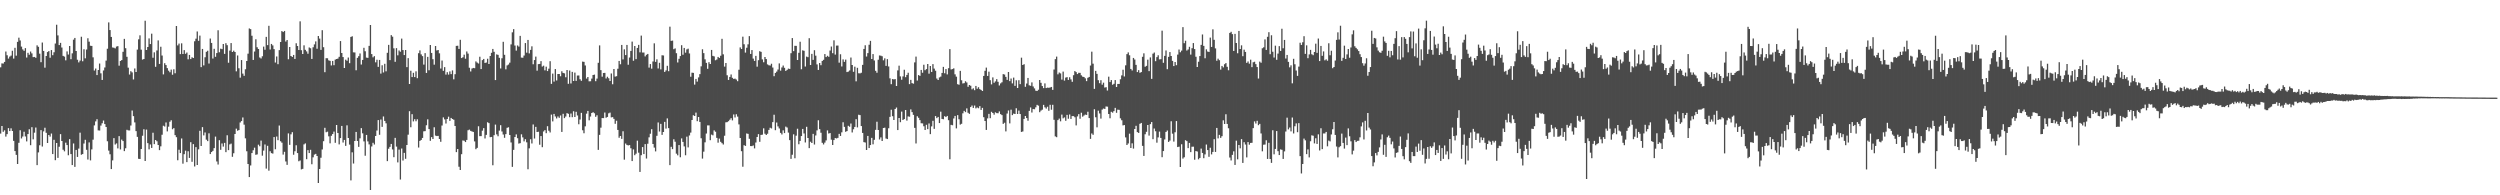 <svg xmlns="http://www.w3.org/2000/svg" width="1920" height="150"><path d="M0 51.711h1v50.908H0zM1 48.681h1v48.074H1zM2 48.807h1v52.425H2zM3 47.569h1v52.517H3zM4 39.603h1v65.327H4zM5 42.423h1v60.590H5zM6 44.987h1v53.423H6zM7 43.451h1v57.188H7zM8 42.684h1v55.900H8zM9 38.974h1v61.620H9zM10 45.026h1v63.135H10zM11 36.729h1v79.296H11zM12 42.739h1v76.192H12zM13 32.133h1v93.810H13zM14 28.938h1v80.745H14zM15 31.057h1v68.999H15zM16 35.799h1v70.523H16zM17 37.949h1v66.930H17zM18 39.011h1v62.171H18zM19 36.974h1v67.850H19zM20 44.211h1v64.382H20zM21 40.528h1v62.446H21zM22 42.018h1v57.248H22zM23 39.562h1v71.974H23zM24 40.990h1v56.699H24zM25 43.856h1v63.165H25zM26 43.744h1v58.163H26zM27 44.405h1v53.533H27zM28 34.790h1v92.024H28zM29 35.923h1v81.109H29zM30 41.215h1v70.363H30zM31 47.768h1v52.169H31zM32 32.664h1v79.896H32zM33 39.137h1v61.766H33zM34 51.961h1v46.140H34zM35 42.993h1v58.999H35zM36 39.963h1v69.866H36zM37 39.233h1v64.430H37zM38 44.328h1v60.560H38zM39 38.443h1v64.110H39zM40 42.400h1v75.920H40zM41 40.155h1v67.220H41zM42 33.451h1v89.600H42zM43 19.018h1v90.793H43zM44 27.193h1v94.034H44zM45 34.614h1v78.072H45zM46 32.920h1v70.118H46zM47 36.484h1v71.819H47zM48 42.892h1v72.100H48zM49 43.453h1v72.787H49zM50 46.333h1v63.226H50zM51 39.475h1v71.956H51zM52 41.858h1v77.394H52zM53 35.339h1v71.535H53zM54 45.465h1v72.835H54zM55 40.947h1v85.842H55zM56 30.476h1v79.697H56zM57 29.116h1v99.028H57zM58 39.159h1v75.970H58zM59 45.861h1v74.641H59zM60 47.944h1v66.183H60zM61 46.555h1v55.328H61zM62 28.235h1v90.623H62zM63 47.058h1v71.272H63zM64 37.841h1v72.393H64zM65 44.785h1v62.574H65zM66 38.047h1v77.012H66zM67 29.388h1v93.123H67zM68 31.986h1v77.390H68zM69 35.136h1v88.037H69zM70 35.280h1v79.447H70zM71 44.007h1v63.268H71zM72 54.179h1v42.137H72zM73 52.634h1v40.590H73zM74 57.671h1v33.879H74zM75 53.780h1v46.355H75zM76 48.775h1v51.455H76zM77 56.326h1v40.112H77zM78 61.398h1v33.295H78zM79 54.112h1v38.477H79zM80 51.833h1v43.469H80zM81 46.545h1v51.009H81zM82 37.408h1v71.109H82zM83 17.189h1v98.479H83zM84 23.083h1v95.370H84zM85 28.379h1v101.452H85zM86 36.438h1v86.765H86zM87 36.671h1v69.434H87zM88 37.166h1v73.828H88zM89 35.712h1v74.407H89zM90 35.415h1v78.573H90zM91 50.432h1v54.112H91zM92 46.850h1v67.932H92zM93 46.140h1v61.089H93zM94 39.764h1v68.573H94zM95 29.830h1v86.263H95zM96 37.035h1v76.840H96zM97 43.648h1v56.037H97zM98 51.984h1v48.161H98zM99 57.248h1v42.929H99zM100 54.675h1v41.709H100zM101 55.593h1v29.311H101zM102 61.011h1v28.162H102zM103 52.563h1v41.457H103zM104 55.321h1v45.394H104zM105 38.100h1v66.996H105zM106 30.210h1v91.752H106zM107 27.136h1v94.986H107zM108 38.127h1v76.293H108zM109 45.763h1v58.504H109zM110 45.325h1v53.968H110zM111 15.900h1v107.755H111zM112 38.425h1v61.127H112zM113 36.074h1v73.837H113zM114 29.480h1v85.201H114zM115 33.820h1v77.145H115zM116 25.843h1v87.794H116zM117 44.355h1v57.582H117zM118 40.192h1v70.512H118zM119 51.292h1v56.213H119zM120 38.743h1v69.768H120zM121 31.041h1v80.303H121zM122 49.091h1v66.216H122zM123 35.868h1v76.492H123zM124 42.673h1v60.800H124zM125 57.136h1v39.450H125zM126 48.514h1v48.681H126zM127 49.953h1v44.101H127zM128 52.322h1v48.605H128zM129 54.282h1v43.005H129zM130 55.508h1v37.983H130zM131 53.432h1v38.937H131zM132 57.376h1v41.915H132zM133 53.199h1v45.193H133zM134 56.248h1v47.534H134zM135 19.975h1v85.375H135zM136 34.856h1v88.243H136zM137 33.497h1v81.480H137zM138 41.576h1v75.954H138zM139 33.266h1v73.057H139zM140 41.489h1v84.231H140zM141 38.505h1v79.926H141zM142 41.320h1v74.414H142zM143 40.331h1v84.171H143zM144 45.582h1v70.576H144zM145 42.208h1v79.088H145zM146 45.374h1v63.831H146zM147 43.970h1v80.285H147zM148 44.563h1v66.154H148zM149 31.702h1v96.142H149zM150 29.700h1v83.313H150zM151 24.161h1v102.534H151zM152 31.357h1v83.315H152zM153 27.342h1v73.128H153zM154 51.579h1v60.571H154zM155 37.603h1v60.013H155zM156 50.219h1v53.785H156zM157 43.961h1v57.788H157zM158 39.784h1v67.506H158zM159 38.960h1v69.436H159zM160 48.784h1v53.634H160zM161 29.610h1v88.696H161zM162 32.957h1v83.821H162zM163 44.968h1v70.921H163zM164 37.479h1v76.286H164zM165 43.648h1v61.242H165zM166 40.741h1v83.242H166zM167 23.232h1v103.134H167zM168 40.162h1v67.536H168zM169 37.354h1v77.703H169zM170 37.733h1v72.473H170zM171 33.785h1v78.781H171zM172 41.357h1v68.360H172zM173 33.188h1v83.675H173zM174 34.728h1v69.154H174zM175 48.198h1v67.117H175zM176 38.855h1v72.047H176zM177 33.055h1v77.248H177zM178 39.926h1v80.495H178zM179 38.928h1v78.763H179zM180 39.956h1v62.954H180zM181 54.769h1v44.030H181zM182 42.595h1v57.786H182zM183 52.425h1v47.454H183zM184 59.633h1v34.399H184zM185 46.145h1v46.857H185zM186 56.522h1v33.687H186zM187 58.209h1v37.534H187zM188 53.208h1v53.043H188zM189 46.852h1v69.315H189zM190 41.240h1v84.711H190zM191 21.867h1v114.127H191zM192 22.394h1v104.677H192zM193 27.461h1v90.104H193zM194 46.035h1v69.388H194zM195 39.565h1v73.828H195zM196 30.180h1v88.687H196zM197 36.278h1v82.288H197zM198 37.653h1v73.469H198zM199 44.117h1v68.202H199zM200 44.907h1v63.080H200zM201 43.215h1v76.328H201zM202 35.774h1v79.903H202zM203 38.173h1v72.771H203zM204 28.329h1v101.180H204zM205 34.646h1v77.319H205zM206 19.814h1v111.280H206zM207 38.061h1v78.133H207zM208 33.762h1v83.867H208zM209 34.884h1v83.093H209zM210 37.745h1v67.502H210zM211 48.008h1v66.639H211zM212 43.380h1v61.498H212zM213 49.281h1v58.395H213zM214 38.498h1v57.930H214zM215 32.245h1v76.234H215zM216 23.863h1v85.684H216zM217 24.639h1v94.073H217zM218 23.779h1v92.796H218zM219 31.920h1v92.097H219zM220 30.727h1v95.879H220zM221 45.493h1v56.966H221zM222 36.115h1v75.121H222zM223 42.998h1v60.175H223zM224 43.705h1v57.834H224zM225 42.204h1v76.655H225zM226 45.252h1v70.924H226zM227 33.231h1v78.326H227zM228 35.321h1v82.258H228zM229 38.393h1v85.471H229zM230 16.372h1v106.847H230zM231 38.541h1v91.548H231zM232 41.485h1v88.193H232zM233 34.811h1v76.085H233zM234 38.248h1v71.894H234zM235 39.475h1v82.784H235zM236 41.247h1v74.030H236zM237 36.436h1v81.102H237zM238 37.056h1v77.987H238zM239 45.243h1v80.910H239zM240 36.305h1v84.517H240zM241 34.101h1v84.645H241zM242 31.799h1v86.359H242zM243 37.443h1v82.372H243zM244 27.624h1v112.926H244zM245 29.645h1v100.143H245zM246 38.274h1v82.841H246zM247 23.179h1v91.628H247zM248 36.255h1v72.198H248zM249 55.472h1v42.700H249zM250 44.721h1v56.834H250zM251 44.746h1v56.351H251zM252 46.351h1v58.369H252zM253 46.745h1v63.325H253zM254 50.294h1v54.000H254zM255 46.774h1v56.177H255zM256 50.072h1v50.979H256zM257 45.753h1v63.938H257zM258 45.296h1v50.684H258zM259 45.023h1v57.101H259zM260 43.627h1v67.271H260zM261 31.540h1v74.490H261zM262 40.697h1v56.023H262zM263 43.833h1v65.657H263zM264 52.231h1v55.229H264zM265 45.834h1v66.195H265zM266 46.619h1v49.619H266zM267 44.209h1v61.791H267zM268 48.516h1v62.517H268zM269 28.374h1v110.161H269zM270 27.869h1v89.129H270zM271 40.178h1v85.403H271zM272 40.313h1v67.987H272zM273 53.984h1v47.335H273zM274 44.447h1v63.815H274zM275 43.169h1v69.646H275zM276 41.084h1v65.172H276zM277 49.578h1v48.834H277zM278 46.026h1v56.369H278zM279 36.731h1v71.862H279zM280 39.372h1v80.248H280zM281 44.261h1v59.374H281zM282 44.424h1v64.151H282zM283 35.227h1v75.677H283zM284 19.224h1v126.688H284zM285 41.542h1v70.960H285zM286 44.037h1v65.652H286zM287 43.085h1v67.928H287zM288 47.850h1v56.612H288zM289 45.868h1v54.387H289zM290 51.331h1v40.906H290zM291 46.053h1v57.452H291zM292 56.548h1v35.257H292zM293 50.146h1v47.308H293zM294 55.646h1v33.801H294zM295 48.988h1v43.884H295zM296 54.794h1v39.906H296zM297 40.576h1v83.189H297zM298 34.474h1v79.756H298zM299 46.193h1v66.584H299zM300 26.978h1v83.549H300zM301 28.173h1v86.597H301zM302 37.106h1v83.608H302zM303 47.440h1v58.429H303zM304 36.960h1v75.632H304zM305 42.478h1v82.233H305zM306 38.775h1v76.117H306zM307 39.732h1v98.126H307zM308 29.649h1v84.432H308zM309 38.452h1v84.858H309zM310 42.290h1v75.087H310zM311 38.420h1v83.558H311zM312 51.563h1v59.816H312zM313 44.643h1v58.793H313zM314 64.536h1v20.860H314zM315 54.321h1v43.428H315zM316 59.168h1v28.535H316zM317 55.930h1v37.321H317zM318 59.184h1v32.339H318zM319 54.760h1v38.379H319zM320 60.049h1v31.570H320zM321 40.876h1v72.416H321zM322 38.690h1v69.537H322zM323 41.776h1v65.678H323zM324 43.103h1v62.835H324zM325 49.590h1v51.267H325zM326 40.791h1v59.917H326zM327 56.035h1v40.194H327zM328 43.666h1v47.976H328zM329 53.979h1v45.156H329zM330 34.554h1v73.604H330zM331 40.670h1v64.645H331zM332 45.467h1v61.279H332zM333 49.654h1v48.104H333zM334 35.349h1v68.774H334zM335 38.750h1v65.749H335zM336 38.402h1v65.929H336zM337 40.936h1v65.810H337zM338 52.629h1v56.298H338zM339 46.481h1v49.935H339zM340 54.364h1v35.813H340zM341 51.572h1v40.150H341zM342 57.317h1v37.576H342zM343 55.442h1v35.941H343zM344 57.287h1v32.304H344zM345 54.833h1v37.978H345zM346 56.934h1v33.650H346zM347 54.060h1v37.315H347zM348 60.912h1v31.023H348zM349 56.971h1v39.773H349zM350 35.248h1v81.580H350zM351 35.140h1v79.305H351zM352 37.573h1v90.486H352zM353 30.563h1v100.001H353zM354 44.595h1v73.833H354zM355 44.000h1v63.890H355zM356 41.968h1v66.108H356zM357 45.085h1v64.041H357zM358 39.535h1v67.930H358zM359 41.162h1v58.878H359zM360 52.020h1v47.509H360zM361 54.870h1v45.614H361zM362 52.636h1v48.347H362zM363 52.178h1v49.139H363zM364 52.357h1v56.245H364zM365 47.161h1v67.415H365zM366 48.077h1v65.490H366zM367 48.807h1v48.177H367zM368 43.588h1v60.988H368zM369 53.055h1v51.482H369zM370 46.175h1v54.167H370zM371 45.259h1v53.151H371zM372 48.317h1v58.024H372zM373 48.033h1v55.520H373zM374 45.124h1v48.788H374zM375 49.168h1v45.403H375zM376 43.002h1v62.343H376zM377 40.576h1v64.600H377zM378 37.585h1v89.321H378zM379 39.805h1v64.009H379zM380 61.507h1v34.190H380zM381 41.776h1v61.448H381zM382 42.144h1v62.498H382zM383 44.371h1v55.950H383zM384 52.581h1v43.572H384zM385 44.730h1v56.241H385zM386 32.117h1v71.210H386zM387 42.078h1v63.778H387zM388 53.259h1v49.777H388zM389 50.203h1v47.960H389zM390 49.583h1v48.166H390zM391 48.145h1v55.511H391zM392 34.103h1v75.323H392zM393 24.831h1v103.340H393zM394 22.394h1v92.695H394zM395 34.996h1v70.207H395zM396 38.839h1v64.403H396zM397 34.911h1v71.246H397zM398 35.786h1v74.519H398zM399 27.560h1v82.391H399zM400 44.243h1v58.921H400zM401 44.346h1v61.173H401zM402 42.648h1v65.927H402zM403 33.062h1v73.853H403zM404 40.471h1v68.832H404zM405 30.656h1v99.362H405zM406 41.025h1v72.871H406zM407 38.276h1v68.703H407zM408 35.568h1v74.632H408zM409 49.368h1v46.198H409zM410 46.152h1v60.262H410zM411 43.485h1v53.968H411zM412 54.250h1v47.131H412zM413 49.246h1v51.936H413zM414 49.102h1v62.050H414zM415 46.937h1v57.552H415zM416 51.089h1v61.940H416zM417 50.457h1v50.526H417zM418 54.002h1v45.939H418zM419 51.219h1v51.096H419zM420 54.559h1v42.339H420zM421 52.739h1v47.669H421zM422 46.980h1v54.749H422zM423 64.428h1v23.611H423zM424 56.529h1v36.729H424zM425 62.663h1v24.850H425zM426 53.027h1v36.438H426zM427 61.821h1v29.171H427zM428 56.852h1v32.618H428zM429 56.827h1v33.632H429zM430 58.559h1v30.107H430zM431 54.716h1v46.589H431zM432 56.005h1v31.393H432zM433 56.316h1v34.431H433zM434 59.331h1v30.171H434zM435 53.767h1v33.119H435zM436 64.346h1v23.032H436zM437 54.190h1v35.802H437zM438 64.101h1v23.096H438zM439 55.172h1v34.845H439zM440 62.233h1v23.209H440zM441 55.742h1v34.124H441zM442 62.103h1v23.737H442zM443 58.010h1v30.650H443zM444 57.932h1v37.502H444zM445 60.851h1v30.959H445zM446 62.048h1v24.621H446zM447 47.319h1v52.702H447zM448 47.534h1v54.836H448zM449 50.283h1v46.731H449zM450 60.379h1v26.921H450zM451 59.116h1v26.097H451zM452 62.446h1v29.958H452zM453 62.425h1v27.074H453zM454 60.381h1v26.408H454zM455 57.594h1v28.574H455zM456 57.301h1v29.686H456zM457 62.382h1v27.326H457zM458 60.356h1v28.166H458zM459 48.216h1v66.875H459zM460 34.886h1v68.683H460zM461 53.865h1v44.202H461zM462 58.875h1v31.824H462zM463 56.049h1v34.687H463zM464 55.973h1v30.455H464zM465 60.237h1v30.196H465zM466 58.907h1v30.899H466zM467 60.104h1v26.944H467zM468 62.189h1v24.282H468zM469 56.396h1v33.781H469zM470 64.719h1v25.239H470zM471 52.979h1v38.326H471zM472 58.850h1v36.227H472zM473 58.537h1v34.200H473zM474 52.805h1v46.976H474zM475 46.815h1v58.978H475zM476 49.335h1v55.108H476zM477 34.529h1v72.139H477zM478 45.593h1v55.195H478zM479 37.868h1v84.764H479zM480 42.277h1v67.937H480zM481 34.525h1v76.772H481zM482 49.702h1v62.025H482zM483 44.167h1v67.268H483zM484 39.120h1v74.755H484zM485 31.959h1v91.756H485zM486 46.621h1v68.104H486zM487 35.310h1v83.887H487zM488 45.401h1v72.631H488zM489 36.793h1v71.237H489zM490 34.483h1v82.741H490zM491 40.199h1v91.855H491zM492 27.333h1v91.864H492zM493 40.368h1v72.572H493zM494 40.370h1v77.946H494zM495 43.318h1v67.392H495zM496 42.101h1v79.662H496zM497 41.402h1v69.006H497zM498 51.901h1v53.556H498zM499 49.200h1v53.501H499zM500 52.716h1v46.488H500zM501 47.186h1v63.430H501zM502 33.277h1v80.086H502zM503 47.500h1v68.784H503zM504 45.568h1v58.743H504zM505 52.581h1v41.467H505zM506 48.235h1v52.782H506zM507 53.316h1v41.821H507zM508 42.430h1v61.137H508zM509 42.613h1v58.743H509zM510 55.222h1v38.374H510zM511 54.078h1v44.685H511zM512 50.512h1v40.418H512zM513 54.666h1v43.758H513zM514 20.499h1v106.341H514zM515 31.384h1v81.345H515zM516 31.187h1v83.329H516zM517 37.807h1v69.150H517zM518 37.170h1v71.681H518zM519 40.839h1v77.168H519zM520 47.978h1v71.333H520zM521 45.168h1v66.225H521zM522 43.057h1v77.703H522zM523 34.701h1v71.581H523zM524 42.059h1v66.934H524zM525 36.811h1v75.609H525zM526 40.446h1v78.799H526zM527 37.914h1v67.067H527zM528 37.379h1v75.829H528zM529 41.041h1v62.975H529zM530 58.932h1v42.902H530zM531 55.808h1v36.344H531zM532 55.966h1v32.538H532zM533 64.950h1v24.120H533zM534 60.638h1v25.843H534zM535 62.654h1v30.430H535zM536 59.431h1v30.430H536zM537 56.957h1v36.667H537zM538 50.949h1v55.257H538zM539 37.823h1v83.979H539zM540 40.794h1v75.691H540zM541 45.543h1v63.787H541zM542 48.299h1v54.266H542zM543 52.817h1v43.508H543zM544 47.784h1v48.512H544zM545 49.155h1v58.521H545zM546 38.367h1v65.002H546zM547 42.927h1v61.018H547zM548 43.332h1v56.829H548zM549 46.287h1v54.902H549zM550 45.726h1v60.148H550zM551 43.707h1v65.840H551zM552 44.497h1v61.949H552zM553 42.787h1v66.096H553zM554 29.823h1v80.154H554zM555 41.746h1v69.276H555zM556 51.157h1v53.085H556zM557 48.392h1v45.536H557zM558 57.786h1v36.017H558zM559 61.395h1v31.664H559zM560 59.072h1v32.886H560zM561 57.211h1v33.556H561zM562 59.750h1v32.714H562zM563 60.619h1v27.285H563zM564 60.347h1v29.860H564zM565 61.077h1v26.678H565zM566 62.350h1v27.196H566zM567 53.542h1v42.020H567zM568 36.420h1v69.548H568zM569 37.626h1v78.506H569zM570 28.178h1v99.877H570zM571 33.987h1v77.547H571zM572 40.416h1v71.674H572zM573 36.665h1v65.842H573zM574 34.032h1v68.795H574zM575 27.740h1v78.852H575zM576 41.418h1v70.782H576zM577 38.473h1v73.750H577zM578 45.000h1v66.694H578zM579 46.774h1v67.211H579zM580 42.899h1v66.573H580zM581 51.180h1v54.060H581zM582 46.250h1v56.744H582zM583 39.306h1v69.612H583zM584 39.835h1v63.783H584zM585 45.598h1v57.848H585zM586 47.797h1v50.773H586zM587 43.776h1v58.949H587zM588 45.341h1v58.351H588zM589 49.457h1v53.238H589zM590 50.109h1v49.693H590zM591 50.343h1v47.770H591zM592 48.940h1v49.702H592zM593 51.849h1v41.972H593zM594 58.518h1v29.597H594zM595 56.007h1v43.964H595zM596 54.996h1v39.114H596zM597 53.426h1v43.629H597zM598 48.704h1v49.940H598zM599 54.279h1v47.740H599zM600 51.833h1v51.437H600zM601 50.354h1v49.727H601zM602 52.048h1v50.173H602zM603 54.460h1v42.760H603zM604 53.643h1v44.284H604zM605 52.673h1v49.148H605zM606 52.952h1v54.668H606zM607 40.881h1v81.104H607zM608 29.233h1v89.626H608zM609 39.281h1v63.895H609zM610 35.200h1v86.364H610zM611 35.243h1v68.967H611zM612 46.076h1v52.805H612zM613 40.551h1v70.223H613zM614 32.041h1v76.176H614zM615 53.192h1v51.295H615zM616 38.654h1v60.352H616zM617 39.008h1v63.492H617zM618 51.082h1v58.335H618zM619 43.469h1v53.922H619zM620 43.911h1v62.082H620zM621 29.361h1v84.382H621zM622 49.896h1v58.942H622zM623 41.384h1v68.438H623zM624 45.975h1v56.843H624zM625 38.555h1v72.425H625zM626 42.735h1v61.327H626zM627 49.445h1v50.679H627zM628 53.698h1v38.644H628zM629 48.365h1v50.800H629zM630 50.059h1v51.881H630zM631 46.781h1v62.872H631zM632 45.921h1v65.005H632zM633 41.501h1v68.026H633zM634 43.845h1v63.991H634zM635 42.854h1v57.310H635zM636 43.604h1v58.962H636zM637 38.807h1v63.405H637zM638 35.715h1v71.537H638zM639 40.878h1v70.486H639zM640 30.970h1v76.611H640zM641 41.927h1v64.119H641zM642 35.037h1v71.294H642zM643 34.964h1v70.940H643zM644 48.122h1v54.664H644zM645 41.659h1v62.764H645zM646 51.048h1v50.601H646zM647 45.607h1v48.269H647zM648 47.502h1v49.915H648zM649 45.797h1v55.449H649zM650 55.348h1v45.312H650zM651 54.993h1v41.629H651zM652 54.108h1v43.217H652zM653 44.211h1v50.645H653zM654 49.921h1v51.810H654zM655 55.156h1v44.110H655zM656 51.187h1v46.314H656zM657 62.462h1v29.107H657zM658 52.050h1v45.815H658zM659 56.259h1v31.844H659zM660 56.367h1v32.073H660zM661 55.854h1v40.958H661zM662 49.841h1v52.247H662zM663 37.560h1v71.585H663zM664 34.781h1v74.702H664zM665 43.439h1v71.768H665zM666 40.796h1v63.620H666zM667 34.344h1v79.351H667zM668 31.371h1v80.035H668zM669 45.309h1v60.574H669zM670 41.526h1v69.319H670zM671 46.440h1v60.949H671zM672 54.373h1v45.387H672zM673 55.845h1v37.660H673zM674 45.863h1v53.986H674zM675 42.616h1v64.513H675zM676 42.741h1v62.798H676zM677 43.233h1v65.080H677zM678 46.342h1v51.963H678zM679 44.813h1v53.238H679zM680 50.574h1v55.840H680zM681 45.396h1v61.416H681zM682 51.057h1v47.443H682zM683 60.182h1v29.553H683zM684 64.643h1v19.638H684zM685 60.722h1v28.523H685zM686 60.960h1v31.217H686zM687 60.759h1v22.936H687zM688 66.062h1v16.509H688zM689 54.071h1v45.808H689zM690 50.457h1v40.157H690zM691 58.681h1v35.154H691zM692 61.256h1v24.440H692zM693 58.697h1v33.449H693zM694 53.579h1v37.859H694zM695 59.306h1v25.179H695zM696 57.564h1v35.072H696zM697 55.863h1v33.517H697zM698 64.622h1v25.017H698zM699 61.331h1v22.698H699zM700 63.858h1v22.284H700zM701 64.259h1v23.934H701zM702 47.932h1v50.274H702zM703 43.451h1v66.733H703zM704 61.876h1v27.422H704zM705 57.642h1v32.806H705zM706 58.260h1v33.982H706zM707 53.723h1v40.924H707zM708 55.865h1v38.919H708zM709 49.725h1v47.232H709zM710 53.897h1v45.957H710zM711 53.053h1v42.819H711zM712 49.157h1v50.022H712zM713 56.552h1v38.276H713zM714 50.684h1v52.318H714zM715 55.245h1v41.830H715zM716 49.265h1v43.504H716zM717 52.675h1v46.314H717zM718 54.337h1v34.788H718zM719 60.306h1v30.418H719zM720 61.418h1v28.370H720zM721 59.443h1v35.072H721zM722 58.834h1v26.946H722zM723 56.035h1v35.291H723zM724 51.340h1v40.233H724zM725 56.245h1v32.977H725zM726 53.036h1v36.880H726zM727 57.117h1v31.918H727zM728 52.389h1v39.935H728zM729 37.756h1v84.574H729zM730 53.327h1v42.558H730zM731 53.050h1v43.160H731zM732 52.501h1v38.498H732zM733 57.090h1v31.954H733zM734 58.871h1v39.734H734zM735 64.677h1v23.744H735zM736 65.080h1v26.537H736zM737 54.430h1v41.251H737zM738 61.645h1v33.421H738zM739 64.112h1v22.911H739zM740 63.844h1v21.302H740zM741 62.407h1v23.733H741zM742 63.336h1v19.938H742zM743 66.653h1v19.988H743zM744 65.293h1v22.176H744zM745 65.842h1v16.360H745zM746 68.610h1v12.440H746zM747 67.825h1v15.056H747zM748 69.269h1v11.787H748zM749 66.005h1v17.233H749zM750 68.156h1v14.369H750zM751 66.959h1v16.166H751zM752 68.429h1v13.092H752zM753 69.081h1v15.369H753zM754 69.878h1v12.955H754zM755 58.315h1v31.712H755zM756 54.396h1v38.509H756zM757 51.908h1v47.866H757zM758 58.305h1v32.607H758zM759 55.028h1v32.446H759zM760 61.576h1v29.221H760zM761 64.838h1v21.039H761zM762 59.441h1v27.361H762zM763 63.556h1v24.497H763zM764 62.508h1v23.749H764zM765 60.775h1v26.129H765zM766 62.835h1v24.147H766zM767 65.636h1v19.897H767zM768 64.034h1v23.623H768zM769 63.181h1v25.266H769zM770 56.914h1v38.212H770zM771 57.262h1v37.008H771zM772 59.052h1v41.881H772zM773 61.329h1v25.871H773zM774 55.293h1v29.528H774zM775 62.306h1v32.444H775zM776 60.329h1v23.898H776zM777 64.059h1v24.364H777zM778 59.576h1v27.644H778zM779 65.927h1v21.613H779zM780 61.665h1v21.462H780zM781 67.596h1v19.961H781zM782 61.610h1v23.325H782zM783 64.616h1v22.961H783zM784 44.309h1v57.030H784zM785 49.917h1v51.059H785zM786 49.290h1v42.068H786zM787 66.685h1v22.387H787zM788 64.178h1v26.479H788zM789 59.875h1v32.867H789zM790 65.531h1v19.620H790zM791 65.907h1v16.603H791zM792 63.277h1v23.151H792zM793 66.410h1v17.361H793zM794 67.870h1v16.061H794zM795 69.614h1v12.840H795zM796 69.894h1v10.666H796zM797 68.914h1v12.243H797zM798 61.423h1v24.742H798zM799 63.590h1v21.350H799zM800 66.122h1v18.105H800zM801 67.708h1v12.849H801zM802 64.071h1v18.375H802zM803 67.644h1v15.749H803zM804 67.280h1v14.685H804zM805 67.422h1v17.658H805zM806 67.156h1v13.316H806zM807 66.756h1v17.532H807zM808 69.035h1v11.460H808zM809 53.400h1v38.626H809zM810 45.428h1v59.322H810zM811 43.453h1v61.919H811zM812 57.076h1v35.204H812zM813 55.701h1v35.374H813zM814 56.353h1v36.820H814zM815 61.118h1v26.898H815zM816 55.012h1v35.861H816zM817 61.903h1v28.235H817zM818 59.594h1v33.197H818zM819 59.232h1v28.965H819zM820 61.384h1v29.796H820zM821 59.338h1v28.596H821zM822 60.997h1v30.352H822zM823 62.840h1v26.324H823zM824 57.754h1v31.428H824zM825 54.597h1v35.468H825zM826 55.405h1v40.890H826zM827 56.902h1v32.501H827zM828 55.893h1v31.737H828zM829 55.948h1v35.252H829zM830 57.845h1v28.709H830zM831 58.882h1v30.711H831zM832 59.148h1v29.581H832zM833 60.152h1v27.848H833zM834 62.299h1v25.971H834zM835 59.740h1v26.086H835zM836 59.106h1v31.565H836zM837 50.354h1v56.291H837zM838 39.690h1v62.830H838zM839 48.907h1v54.639H839zM840 68.262h1v15.644H840zM841 54.401h1v35.651H841zM842 56.724h1v41.057H842zM843 61.601h1v23.403H843zM844 63.892h1v23.245H844zM845 61.581h1v29.498H845zM846 65.028h1v19.137H846zM847 63.503h1v19.837H847zM848 67.245h1v16.425H848zM849 66.957h1v14.809H849zM850 69.537h1v12.364H850zM851 58.862h1v28.697H851zM852 63.043h1v27.800H852zM853 61.501h1v24.358H853zM854 65.101h1v21.428H854zM855 64.382h1v20.943H855zM856 61.503h1v21.359H856zM857 66.824h1v19.803H857zM858 64.442h1v19.769H858zM859 64.451h1v19.936H859zM860 60.869h1v29.986H860zM861 57.905h1v34.438H861zM862 53.577h1v42.719H862zM863 58.731h1v37.308H863zM864 50.162h1v55.344H864zM865 41.574h1v69.775H865zM866 40.267h1v69.910H866zM867 42.469h1v60.180H867zM868 52.954h1v60.695H868zM869 54.105h1v55.975H869zM870 44.504h1v69.617H870zM871 45.696h1v53.375H871zM872 49.825h1v46.767H872zM873 55.325h1v46.138H873zM874 53.860h1v48.221H874zM875 55.927h1v39.171H875zM876 55.323h1v39.095H876zM877 43.629h1v68.378H877zM878 40.947h1v78.829H878zM879 51.249h1v51.862H879zM880 50.590h1v50.640H880zM881 45.845h1v50.130H881zM882 54.616h1v49.532H882zM883 44.078h1v51.251H883zM884 60.564h1v33.174H884zM885 41.226h1v65.666H885zM886 40.324h1v58.372H886zM887 46.994h1v53.806H887zM888 43.856h1v65.694H888zM889 42.421h1v63.084H889zM890 45.621h1v55.463H890zM891 45.490h1v60.443H891zM892 23.550h1v97.186H892zM893 48.230h1v67.813H893zM894 42.931h1v64.192H894zM895 38.768h1v62.560H895zM896 53.126h1v47.141H896zM897 43.691h1v65.334H897zM898 39.995h1v68.003H898zM899 42.998h1v50.146H899zM900 46.738h1v55.932H900zM901 50.748h1v57.983H901zM902 47.633h1v53.943H902zM903 50.079h1v42.913H903zM904 41.927h1v71.022H904zM905 38.065h1v74.570H905zM906 40.139h1v88.099H906zM907 38.878h1v71.910H907zM908 20.849h1v100.967H908zM909 33.176h1v87.593H909zM910 31.281h1v76.387H910zM911 38.828h1v69.576H911zM912 37.990h1v75.755H912zM913 35.962h1v73.801H913zM914 41.929h1v74.931H914zM915 37.031h1v75.671H915zM916 33.078h1v79.566H916zM917 37.685h1v85.000H917zM918 43.581h1v72.432H918zM919 51.455h1v64.909H919zM920 47.395h1v74.959H920zM921 43.080h1v78.225H921zM922 34.460h1v79.651H922zM923 26.486h1v90.955H923zM924 35.223h1v86.288H924zM925 44.772h1v73.814H925zM926 37.885h1v73.105H926zM927 39.590h1v75.680H927zM928 39.908h1v80.539H928zM929 28.887h1v84.549H929zM930 36.058h1v82.544H930zM931 22.545h1v94.144H931zM932 30.581h1v76.321H932zM933 37.164h1v79.507H933zM934 46.632h1v51.606H934zM935 45.046h1v61.249H935zM936 46.232h1v57.339H936zM937 53.462h1v52.423H937zM938 50.654h1v53.963H938zM939 51.752h1v40.661H939zM940 49.308h1v45.937H940zM941 48.450h1v39.315H941zM942 51.315h1v43.845H942zM943 53.970h1v44.554H943zM944 25.317h1v95.691H944zM945 24.433h1v98.790H945zM946 26.216h1v92.725H946zM947 39.134h1v77.094H947zM948 25.999h1v100.662H948zM949 33.005h1v75.007H949zM950 40.901h1v81.454H950zM951 23.746h1v87.605H951zM952 37.644h1v76.295H952zM953 34.792h1v72.059H953zM954 43.140h1v82.013H954zM955 38.155h1v71.063H955zM956 39.860h1v71.141H956zM957 48.285h1v72.601H957zM958 47.225h1v61.894H958zM959 48.873h1v62.235H959zM960 45.831h1v63.929H960zM961 51.558h1v58.088H961zM962 47.825h1v50.583H962zM963 47.436h1v45.786H963zM964 49.265h1v45.621H964zM965 51.512h1v41.242H965zM966 60.317h1v35.813H966zM967 47.285h1v47.823H967zM968 48.177h1v54.346H968zM969 37.063h1v79.161H969zM970 36.349h1v74.812H970zM971 30.274h1v80.738H971zM972 38.324h1v69.379H972zM973 28.255h1v93.782H973zM974 24.706h1v84.947H974zM975 41.618h1v80.477H975zM976 27.097h1v97.991H976zM977 39.729h1v60.308H977zM978 44.188h1v74.318H978zM979 35.094h1v79.287H979zM980 45.948h1v54.707H980zM981 41.155h1v74.982H981zM982 35.415h1v83.654H982zM983 39.130h1v75.588H983zM984 22.080h1v92.965H984zM985 37.054h1v84.998H985zM986 30.693h1v85.556H986zM987 44.948h1v56.067H987zM988 42.171h1v48.177H988zM989 47.514h1v51.853H989zM990 51.718h1v46.241H990zM991 50.162h1v50.729H991zM992 64.009h1v26.253H992zM993 45.149h1v57.339H993zM994 49.358h1v47.601H994zM995 54.149h1v40.622H995zM996 58.248h1v43.263H996zM997 51.151h1v43.412H997zM998 32.813h1v87.106H998zM999 34.525h1v98.689H999zM1000 32.462h1v93.501H1000zM1001 27.818h1v78.637H1001zM1002 41.382h1v66.403H1002zM1003 34.795h1v83.567H1003zM1004 44.719h1v69.997H1004zM1005 41.773h1v79.092H1005zM1006 38.319h1v70.196H1006zM1007 41.661h1v62.276H1007zM1008 42.410h1v61.826H1008zM1009 39.942h1v70.212H1009zM1010 33.531h1v72.654H1010zM1011 40.606h1v69.930H1011zM1012 29.601h1v73.556H1012zM1013 46.877h1v68.674H1013zM1014 35.282h1v63.201H1014zM1015 42.851h1v71.690H1015zM1016 39.487h1v63.020H1016zM1017 46.355h1v56.124H1017zM1018 45.591h1v55.742H1018zM1019 46.642h1v65.721H1019zM1020 33.213h1v74.744H1020zM1021 42.469h1v66.124H1021zM1022 38.940h1v64.330H1022zM1023 52.402h1v46.868H1023zM1024 51.434h1v42.268H1024zM1025 46.472h1v57.143H1025zM1026 30.602h1v81.926H1026zM1027 24.829h1v96.039H1027zM1028 30.357h1v82.725H1028zM1029 19.785h1v92.452H1029zM1030 46.729h1v55.882H1030zM1031 44.392h1v65.364H1031zM1032 35.051h1v79.072H1032zM1033 45.335h1v60.361H1033zM1034 41.771h1v69.715H1034zM1035 37.656h1v60.963H1035zM1036 44.321h1v60.324H1036zM1037 36.475h1v72.077H1037zM1038 26.376h1v92.180H1038zM1039 23.296h1v92.393H1039zM1040 35.545h1v72.054H1040zM1041 36.779h1v72.336H1041zM1042 37.873h1v70.310H1042zM1043 39.198h1v68.871H1043zM1044 41.634h1v63.856H1044zM1045 43.815h1v53.242H1045zM1046 48.528h1v45.499H1046zM1047 50.430h1v56.696H1047zM1048 48.738h1v44.021H1048zM1049 44.758h1v55.463H1049zM1050 58.177h1v28.617H1050zM1051 55.289h1v42.684H1051zM1052 51.501h1v47.935H1052zM1053 23.623h1v96.233H1053zM1054 33.707h1v93.967H1054zM1055 29.128h1v95.611H1055zM1056 29.562h1v87.973H1056zM1057 36.376h1v82.958H1057zM1058 38.855h1v77.767H1058zM1059 40.148h1v73.055H1059zM1060 40.562h1v66.547H1060zM1061 38.947h1v64.249H1061zM1062 28.168h1v90.720H1062zM1063 31.817h1v79.372H1063zM1064 32.970h1v87.515H1064zM1065 42.851h1v62.569H1065zM1066 39.040h1v65.110H1066zM1067 44.028h1v61.860H1067zM1068 39.120h1v71.718H1068zM1069 42.437h1v66.261H1069zM1070 33.696h1v80.280H1070zM1071 29.359h1v91.555H1071zM1072 23.932h1v93.452H1072zM1073 45.648h1v71.320H1073zM1074 35.449h1v76.554H1074zM1075 45.820h1v59.017H1075zM1076 28.539h1v85.840H1076zM1077 44.096h1v75.856H1077zM1078 28.466h1v93.915H1078zM1079 29.780h1v83.194H1079zM1080 33.717h1v73.640H1080zM1081 40.208h1v62.244H1081zM1082 28.510h1v95.297H1082zM1083 24.122h1v100.937H1083zM1084 37.152h1v79.534H1084zM1085 24.218h1v95.709H1085zM1086 43.206h1v76.685H1086zM1087 33.318h1v79.282H1087zM1088 44.325h1v72.345H1088zM1089 21.970h1v88.330H1089zM1090 50.359h1v65.389H1090zM1091 37.912h1v69.720H1091zM1092 46.255h1v72.647H1092zM1093 30.943h1v83.084H1093zM1094 21.755h1v103.791H1094zM1095 15.852h1v106.146H1095zM1096 41.430h1v71.475H1096zM1097 37.978h1v83.940H1097zM1098 23.776h1v88.568H1098zM1099 38.361h1v75.201H1099zM1100 41.995h1v70.372H1100zM1101 28.059h1v81.294H1101zM1102 34.232h1v84.869H1102zM1103 37.079h1v78.065H1103zM1104 33.570h1v83.904H1104zM1105 42.249h1v69.358H1105zM1106 40.414h1v83.160H1106zM1107 41.673h1v72.041H1107zM1108 20.215h1v101.781H1108zM1109 26.127h1v85.595H1109zM1110 32.254h1v86.426H1110zM1111 39.109h1v77.110H1111zM1112 28.230h1v94.073H1112zM1113 36.575h1v70.182H1113zM1114 41.377h1v76.428H1114zM1115 45.737h1v52.231H1115zM1116 46.012h1v58.479H1116zM1117 42.526h1v65.293H1117zM1118 52.993h1v51.031H1118zM1119 58.221h1v32.316H1119zM1120 61.343h1v23.309H1120zM1121 59.640h1v38.491H1121zM1122 45.444h1v76.538H1122zM1123 32.641h1v78.545H1123zM1124 30.556h1v72.702H1124zM1125 26.548h1v99.781H1125zM1126 38.148h1v73.723H1126zM1127 41.258h1v82.024H1127zM1128 44.373h1v61.542H1128zM1129 43.531h1v58.221H1129zM1130 47.340h1v66.543H1130zM1131 50.267h1v48.720H1131zM1132 44.570h1v56.605H1132zM1133 45.989h1v61.537H1133zM1134 43.023h1v59.454H1134zM1135 34.234h1v68.287H1135zM1136 36.722h1v72.823H1136zM1137 39.013h1v66.454H1137zM1138 41.348h1v66.293H1138zM1139 35.062h1v70.722H1139zM1140 38.757h1v70.910H1140zM1141 46.655h1v68.188H1141zM1142 42.410h1v68.195H1142zM1143 41.844h1v66.158H1143zM1144 37.770h1v71.061H1144zM1145 42.098h1v69.040H1145zM1146 44.344h1v63.792H1146zM1147 50.365h1v59.054H1147zM1148 43.057h1v65.053H1148zM1149 33.252h1v90.221H1149zM1150 40.823h1v72.938H1150zM1151 36.230h1v75.698H1151zM1152 44.382h1v67.868H1152zM1153 42.071h1v66.785H1153zM1154 48.017h1v50.681H1154zM1155 55.016h1v46.353H1155zM1156 54.440h1v37.633H1156zM1157 57.291h1v36.742H1157zM1158 53.579h1v33.721H1158zM1159 52.757h1v41.084H1159zM1160 50.773h1v43.925H1160zM1161 61.317h1v27.262H1161zM1162 50.862h1v40.679H1162zM1163 47.118h1v47.351H1163zM1164 40.899h1v67.971H1164zM1165 24.035h1v93.512H1165zM1166 38.132h1v68.463H1166zM1167 34.389h1v79.873H1167zM1168 43.847h1v77.895H1168zM1169 31.574h1v95.483H1169zM1170 42.522h1v73.524H1170zM1171 43.684h1v67.559H1171zM1172 35.422h1v78.891H1172zM1173 43.952h1v75.094H1173zM1174 33.682h1v74.480H1174zM1175 40.947h1v73.135H1175zM1176 49.299h1v49.571H1176zM1177 50.272h1v48.809H1177zM1178 52.455h1v44.465H1178zM1179 58.683h1v28.732H1179zM1180 53.455h1v36.742H1180zM1181 55.623h1v34.774H1181zM1182 56.520h1v30.125H1182zM1183 57.021h1v30.327H1183zM1184 56.818h1v30.238H1184zM1185 54.581h1v33.101H1185zM1186 46.909h1v48.177H1186zM1187 46.976h1v57.362H1187zM1188 39.722h1v66.932H1188zM1189 46.133h1v55.788H1189zM1190 45.085h1v56.401H1190zM1191 56.637h1v39.285H1191zM1192 52.721h1v45.932H1192zM1193 54.030h1v50.979H1193zM1194 52.057h1v45.811H1194zM1195 47.827h1v51.180H1195zM1196 46.120h1v58.962H1196zM1197 43.762h1v61.100H1197zM1198 55.181h1v48.926H1198zM1199 52.421h1v46.012H1199zM1200 49.310h1v55.847H1200zM1201 49.953h1v51.384H1201zM1202 37.928h1v70.088H1202zM1203 50.075h1v45.827H1203zM1204 48.578h1v49.484H1204zM1205 51.931h1v44.655H1205zM1206 52.050h1v42.627H1206zM1207 47.532h1v53.387H1207zM1208 48.903h1v54.545H1208zM1209 53.634h1v44.138H1209zM1210 55.145h1v43.046H1210zM1211 54.971h1v34.012H1211zM1212 56.179h1v36.497H1212zM1213 59.967h1v33.639H1213zM1214 53.394h1v35.873H1214zM1215 54.959h1v36.990H1215zM1216 59.711h1v31.924H1216zM1217 51.659h1v58.200H1217zM1218 36.003h1v101.456H1218zM1219 37.537h1v68.692H1219zM1220 37.699h1v70.681H1220zM1221 33.664h1v83.608H1221zM1222 34.779h1v86.739H1222zM1223 32.840h1v77.639H1223zM1224 41.087h1v67.097H1224zM1225 35.834h1v75.746H1225zM1226 36.461h1v74.167H1226zM1227 44.527h1v65.435H1227zM1228 44.060h1v60.926H1228zM1229 42.389h1v64.600H1229zM1230 45.071h1v64.984H1230zM1231 53.071h1v52.251H1231zM1232 49.132h1v57.578H1232zM1233 52.771h1v45.971H1233zM1234 51.794h1v48.589H1234zM1235 57.287h1v33.767H1235zM1236 49.640h1v49.173H1236zM1237 50.446h1v56.841H1237zM1238 43.991h1v59.182H1238zM1239 44.202h1v57.903H1239zM1240 44.760h1v53.808H1240zM1241 42.934h1v60.207H1241zM1242 46.619h1v49.370H1242zM1243 53.382h1v46.914H1243zM1244 45.701h1v55.321H1244zM1245 48.624h1v55.586H1245zM1246 47.296h1v62.393H1246zM1247 39.970h1v71.523H1247zM1248 40.693h1v66.518H1248zM1249 39.253h1v61.235H1249zM1250 38.674h1v59.454H1250zM1251 47.424h1v49.628H1251zM1252 55.424h1v36.694H1252zM1253 50.903h1v44.916H1253zM1254 51.830h1v55.071H1254zM1255 37.967h1v67.028H1255zM1256 50.949h1v47.907H1256zM1257 48.695h1v57.127H1257zM1258 41.808h1v59.537H1258zM1259 49.475h1v53.236H1259zM1260 48.871h1v59.404H1260zM1261 46.424h1v67.092H1261zM1262 38.532h1v63.924H1262zM1263 49.308h1v46.559H1263zM1264 50.260h1v50.695H1264zM1265 50.116h1v49.031H1265zM1266 49.647h1v46.584H1266zM1267 54.279h1v39.688H1267zM1268 51.144h1v57.259H1268zM1269 36.946h1v72.045H1269zM1270 34.573h1v86.863H1270zM1271 47.923h1v66.257H1271zM1272 34.911h1v67.445H1272zM1273 42.508h1v68.108H1273zM1274 41.615h1v67.683H1274zM1275 34.470h1v75.597H1275zM1276 48.296h1v66.126H1276zM1277 48.976h1v57.596H1277zM1278 53.840h1v48.136H1278zM1279 52.199h1v38.963H1279zM1280 57.557h1v34.843H1280zM1281 56.051h1v38.864H1281zM1282 52.041h1v47.520H1282zM1283 50.851h1v50.729H1283zM1284 49.317h1v54.197H1284zM1285 46.046h1v59.390H1285zM1286 65.959h1v21.847H1286zM1287 53.011h1v40.668H1287zM1288 56.007h1v29.576H1288zM1289 54.279h1v36.884H1289zM1290 52.947h1v42.110H1290zM1291 54.181h1v39.782H1291zM1292 57.605h1v29.249H1292zM1293 58.521h1v32.346H1293zM1294 55.774h1v32.529H1294zM1295 58.621h1v28.047H1295zM1296 41.524h1v64.485H1296zM1297 52.524h1v45.909H1297zM1298 55.534h1v37.024H1298zM1299 57.449h1v31.835H1299zM1300 55.630h1v35.953H1300zM1301 57.259h1v31.382H1301zM1302 58.044h1v27.901H1302zM1303 60.155h1v27.415H1303zM1304 62.885h1v21.362H1304zM1305 62.723h1v21.432H1305zM1306 64.368h1v19.759H1306zM1307 66.405h1v17.040H1307zM1308 66.078h1v17.027H1308zM1309 55.167h1v36.271H1309zM1310 55.625h1v39.629H1310zM1311 56.525h1v39.130H1311zM1312 57.543h1v31.352H1312zM1313 59.274h1v34.245H1313zM1314 55.518h1v36.232H1314zM1315 60.571h1v32.746H1315zM1316 56.831h1v31.320H1316zM1317 59.580h1v35.950H1317zM1318 55.847h1v29.249H1318zM1319 62.048h1v30.132H1319zM1320 56.978h1v34.612H1320zM1321 58.429h1v33.273H1321zM1322 63.792h1v26.228H1322zM1323 59.793h1v31.089H1323zM1324 48.065h1v69.736H1324zM1325 39.738h1v56.065H1325zM1326 58.678h1v33.751H1326zM1327 55.973h1v34.502H1327zM1328 62.357h1v28.830H1328zM1329 55.891h1v38.187H1329zM1330 57.610h1v32.016H1330zM1331 57.523h1v31.183H1331zM1332 56.051h1v41.675H1332zM1333 55.055h1v39.764H1333zM1334 54.591h1v46.738H1334zM1335 54.224h1v43.282H1335zM1336 43.220h1v53.625H1336zM1337 33.737h1v71.386H1337zM1338 57.841h1v41.553H1338zM1339 40.269h1v62.579H1339zM1340 42.689h1v69.612H1340zM1341 46.564h1v67.506H1341zM1342 20.565h1v100.932H1342zM1343 22.263h1v98.211H1343zM1344 35.321h1v73.922H1344zM1345 35.362h1v73.952H1345zM1346 29.544h1v80.244H1346zM1347 42.126h1v59.040H1347zM1348 50.301h1v53.826H1348zM1349 39.706h1v64.396H1349zM1350 33.900h1v82.393H1350zM1351 43.737h1v84.109H1351zM1352 41.668h1v81.633H1352zM1353 37.033h1v75.769H1353zM1354 46.607h1v72.677H1354zM1355 44.067h1v68.083H1355zM1356 41.510h1v68.367H1356zM1357 44.728h1v67.200H1357zM1358 33.630h1v77.943H1358zM1359 41.906h1v63.382H1359zM1360 41.842h1v72.766H1360zM1361 40.320h1v66.545H1361zM1362 47.193h1v61.887H1362zM1363 39.784h1v75.732H1363zM1364 33.826h1v83.487H1364zM1365 38.203h1v70.880H1365zM1366 40.700h1v78.154H1366zM1367 42.810h1v69.724H1367zM1368 41.434h1v61.208H1368zM1369 39.116h1v74.103H1369zM1370 37.891h1v62.785H1370zM1371 51.665h1v55.991H1371zM1372 54.682h1v41.274H1372zM1373 49.763h1v49.608H1373zM1374 55.575h1v38.223H1374zM1375 55.879h1v32.739H1375zM1376 60.905h1v28.997H1376zM1377 64.174h1v24.236H1377zM1378 56.406h1v45.802H1378zM1379 37.534h1v77.252H1379zM1380 21.879h1v91.976H1380zM1381 30.954h1v85.062H1381zM1382 47.516h1v66.197H1382zM1383 37.621h1v74.240H1383zM1384 35.731h1v68.804H1384zM1385 49.871h1v62.844H1385zM1386 42.535h1v63.359H1386zM1387 48.589h1v60.677H1387zM1388 50.267h1v53.446H1388zM1389 49.077h1v51.535H1389zM1390 46.969h1v63.169H1390zM1391 47.747h1v60.509H1391zM1392 51.363h1v51.762H1392zM1393 48.768h1v46.790H1393zM1394 56.076h1v42.682H1394zM1395 60.152h1v30.482H1395zM1396 59.690h1v31.959H1396zM1397 62.931h1v26.511H1397zM1398 64.684h1v30.052H1398zM1399 60.503h1v27.045H1399zM1400 57.358h1v39.251H1400zM1401 45.875h1v61.972H1401zM1402 36.120h1v69.012H1402zM1403 43.943h1v71.223H1403zM1404 41.144h1v74.220H1404zM1405 45.138h1v61.983H1405zM1406 51.093h1v52.945H1406zM1407 45.941h1v50.945H1407zM1408 54.536h1v40.025H1408zM1409 50.430h1v45.060H1409zM1410 49.010h1v54.366H1410zM1411 47.337h1v54.371H1411zM1412 48.885h1v57.374H1412zM1413 40.778h1v61.464H1413zM1414 48.306h1v57.076H1414zM1415 44.433h1v58.607H1415zM1416 48.278h1v59.917H1416zM1417 39.823h1v71.672H1417zM1418 37.978h1v66.149H1418zM1419 48.525h1v60.919H1419zM1420 53.407h1v41.929H1420zM1421 54.103h1v47.976H1421zM1422 45.582h1v48.148H1422zM1423 54.819h1v41.982H1423zM1424 55.701h1v40.237H1424zM1425 51.537h1v51.066H1425zM1426 50.569h1v43.206H1426zM1427 55.914h1v39.207H1427zM1428 56.369h1v40.530H1428zM1429 56.223h1v36.282H1429zM1430 56.973h1v34.396H1430zM1431 60.576h1v30.148H1431zM1432 53.579h1v37.006H1432zM1433 35.980h1v94.171H1433zM1434 31.066h1v76.934H1434zM1435 38.086h1v70.807H1435zM1436 35.413h1v67.177H1436zM1437 37.301h1v77.763H1437zM1438 28.560h1v81.725H1438zM1439 42.735h1v74.993H1439zM1440 44.062h1v68.017H1440zM1441 42.254h1v64.909H1441zM1442 40.549h1v66.188H1442zM1443 44.442h1v64.375H1443zM1444 46.923h1v62.366H1444zM1445 49.411h1v58.635H1445zM1446 38.095h1v63.533H1446zM1447 46.154h1v58.749H1447zM1448 49.512h1v51.595H1448zM1449 49.715h1v44.582H1449zM1450 49.720h1v48.811H1450zM1451 53.020h1v45.930H1451zM1452 47.454h1v53.071H1452zM1453 47.887h1v55.410H1453zM1454 44.062h1v60.297H1454zM1455 43.735h1v62.862H1455zM1456 44.492h1v66.026H1456zM1457 43.533h1v59.875H1457zM1458 42.844h1v62.363H1458zM1459 39.775h1v64.657H1459zM1460 42.231h1v70.901H1460zM1461 39.507h1v73.421H1461zM1462 35.921h1v81.626H1462zM1463 39.457h1v69.688H1463zM1464 31.242h1v80.502H1464zM1465 37.779h1v66.973H1465zM1466 46.438h1v52.425H1466zM1467 42.822h1v56.499H1467zM1468 43.421h1v58.580H1468zM1469 48.921h1v57.303H1469zM1470 51.189h1v50.489H1470zM1471 46.474h1v50.288H1471zM1472 44.202h1v58.351H1472zM1473 38.061h1v79.699H1473zM1474 38.260h1v78.870H1474zM1475 40.858h1v63.709H1475zM1476 42.165h1v67.403H1476zM1477 47.086h1v62.949H1477zM1478 42.947h1v65.163H1478zM1479 45.824h1v53.966H1479zM1480 46.424h1v51.283H1480zM1481 53.899h1v46.939H1481zM1482 46.507h1v51.480H1482zM1483 52.771h1v46.081H1483zM1484 60.670h1v32.073H1484zM1485 45.921h1v50.832H1485zM1486 27.422h1v102.203H1486zM1487 46.747h1v69.310H1487zM1488 37.619h1v63.254H1488zM1489 43.877h1v53.426H1489zM1490 55.193h1v41.125H1490zM1491 41.228h1v62.595H1491zM1492 53.689h1v50.517H1492zM1493 46.614h1v42.405H1493zM1494 58.747h1v36.303H1494zM1495 56.829h1v36.145H1495zM1496 52.071h1v46.062H1496zM1497 45.461h1v55.275H1497zM1498 49.960h1v51.400H1498zM1499 52.304h1v45.641H1499zM1500 44.527h1v50.512H1500zM1501 44.721h1v67.504H1501zM1502 47.287h1v59.475H1502zM1503 43.870h1v68.971H1503zM1504 47.051h1v68.225H1504zM1505 43.089h1v63.842H1505zM1506 47.859h1v60.459H1506zM1507 52.055h1v56.291H1507zM1508 53.474h1v54.288H1508zM1509 40.022h1v75.570H1509zM1510 40.070h1v72.670H1510zM1511 40.395h1v76.083H1511zM1512 40.839h1v65.987H1512zM1513 40.457h1v69.585H1513zM1514 34.083h1v84.251H1514zM1515 46.854h1v67.561H1515zM1516 40.267h1v75.126H1516zM1517 34.323h1v89.951H1517zM1518 38.834h1v82.498H1518zM1519 34.566h1v79.731H1519zM1520 44.950h1v68.962H1520zM1521 44.996h1v54.522H1521zM1522 60.610h1v29.258H1522zM1523 64.778h1v18.647H1523zM1524 70.539h1v10.815H1524zM1525 59.958h1v24.854H1525zM1526 62.922h1v36.120H1526zM1527 54.286h1v44.707H1527zM1528 49.345h1v53.403H1528zM1529 44.756h1v63.904H1529zM1530 40.556h1v65.952H1530zM1531 39.100h1v69.331H1531zM1532 38.402h1v73.359H1532zM1533 47.303h1v61.018H1533zM1534 51.189h1v52.080H1534zM1535 43.835h1v61.794H1535zM1536 40.036h1v64.890H1536zM1537 46.143h1v53.522H1537zM1538 52.911h1v42.487H1538zM1539 52.776h1v48.010H1539zM1540 27.207h1v91.926H1540zM1541 44.144h1v57.923H1541zM1542 46.081h1v51.579H1542zM1543 51.549h1v45.973H1543zM1544 54.893h1v41.386H1544zM1545 53.137h1v37.804H1545zM1546 59.347h1v30.531H1546zM1547 58.985h1v33.815H1547zM1548 55.609h1v35.200H1548zM1549 61.512h1v25.106H1549zM1550 66.142h1v17.672H1550zM1551 62.826h1v23.843H1551zM1552 63.961h1v22.948H1552zM1553 63.007h1v22.520H1553zM1554 64.272h1v19.828H1554zM1555 63.251h1v22.735H1555zM1556 61.642h1v26.896H1556zM1557 51.034h1v38.647H1557zM1558 57.145h1v32.524H1558zM1559 56.744h1v34.495H1559zM1560 65.115h1v23.866H1560zM1561 61.196h1v25.099H1561zM1562 61.626h1v24.685H1562zM1563 60.251h1v26.532H1563zM1564 62.100h1v24.969H1564zM1565 59.992h1v29.123H1565zM1566 61.819h1v27.276H1566zM1567 46.568h1v56.472H1567zM1568 50.979h1v51.958H1568zM1569 52.421h1v46.763H1569zM1570 60.798h1v30.128H1570zM1571 53.485h1v41.723H1571zM1572 48.923h1v48.198H1572zM1573 59.642h1v31.268H1573zM1574 55.792h1v35.069H1574zM1575 56.296h1v38.187H1575zM1576 56.584h1v37.937H1576zM1577 61.878h1v30.242H1577zM1578 55.513h1v39.265H1578zM1579 60.159h1v33.167H1579zM1580 56.861h1v38.480H1580zM1581 47.763h1v48.848H1581zM1582 58.166h1v35.534H1582zM1583 62.833h1v27.081H1583zM1584 60.686h1v24.989H1584zM1585 57.827h1v33.984H1585zM1586 54.181h1v39.507H1586zM1587 49.171h1v45.934H1587zM1588 57.321h1v34.113H1588zM1589 63.201h1v27.731H1589zM1590 57.916h1v35.257H1590zM1591 54.508h1v43.208H1591zM1592 62.656h1v26.424H1592zM1593 53.485h1v36.816H1593zM1594 61.729h1v27.722H1594zM1595 59.120h1v26.662H1595zM1596 53.002h1v58.722H1596zM1597 50.741h1v43.629H1597zM1598 53.760h1v41.247H1598zM1599 45.847h1v50.535H1599zM1600 60.674h1v33.227H1600zM1601 57.536h1v39.615H1601zM1602 50.040h1v43.304H1602zM1603 62.329h1v27.061H1603zM1604 63.016h1v27.500H1604zM1605 62.714h1v28.084H1605zM1606 63.487h1v21.037H1606zM1607 61.819h1v25.710H1607zM1608 58.594h1v27.177H1608zM1609 65.916h1v20.975H1609zM1610 60.262h1v25.884H1610zM1611 63.371h1v25.637H1611zM1612 61.729h1v27.548H1612zM1613 59.889h1v25.154H1613zM1614 63.121h1v28.258H1614zM1615 57.976h1v32.863H1615zM1616 67.053h1v19.153H1616zM1617 61.349h1v28.004H1617zM1618 58.578h1v27.619H1618zM1619 59.241h1v29.453H1619zM1620 63.190h1v20.116H1620zM1621 63.773h1v25.097H1621zM1622 65.401h1v23.099H1622zM1623 63.620h1v23.808H1623zM1624 59.509h1v28.226H1624zM1625 56.721h1v40.778H1625zM1626 49.956h1v47.346H1626zM1627 53.146h1v44.229H1627zM1628 59.576h1v29.418H1628zM1629 55.128h1v38.129H1629zM1630 60.725h1v28.965H1630zM1631 57.646h1v32.835H1631zM1632 60.448h1v30.325H1632zM1633 59.260h1v30.540H1633zM1634 61.789h1v22.678H1634zM1635 65.907h1v19.833H1635zM1636 63.270h1v21.167H1636zM1637 58.010h1v34.403H1637zM1638 62.315h1v22.945H1638zM1639 59.988h1v29.308H1639zM1640 63.091h1v27.885H1640zM1641 65.552h1v19.224H1641zM1642 63.320h1v22.652H1642zM1643 63.899h1v22.991H1643zM1644 67.477h1v16.376H1644zM1645 68.754h1v14.381H1645zM1646 68.076h1v15.008H1646zM1647 69.768h1v10.561H1647zM1648 66.953h1v17.770H1648zM1649 66.930h1v15.878H1649zM1650 68.340h1v11.403H1650zM1651 69.912h1v10.405H1651zM1652 69.038h1v11.087H1652zM1653 66.893h1v15.864H1653zM1654 69.125h1v13.380H1654zM1655 63.515h1v19.842H1655zM1656 65.424h1v19.691H1656zM1657 68.427h1v17.010H1657zM1658 60.725h1v30.105H1658zM1659 62.489h1v24.623H1659zM1660 63.799h1v23.268H1660zM1661 69.651h1v13.438H1661zM1662 65.678h1v16.633H1662zM1663 67.827h1v13.875H1663zM1664 70.274h1v9.716H1664zM1665 67.172h1v15.534H1665zM1666 69.836h1v12.339H1666zM1667 70.139h1v9.087H1667zM1668 70.370h1v10.162H1668zM1669 70.530h1v9.208H1669zM1670 70.949h1v8.237H1670zM1671 69.839h1v11.078H1671zM1672 69.111h1v10.453H1672zM1673 70.093h1v10.403H1673zM1674 67.204h1v14.996H1674zM1675 67.545h1v14.857H1675zM1676 69.942h1v11.373H1676zM1677 66.593h1v16.376H1677zM1678 68.580h1v13.664H1678zM1679 67.381h1v14.953H1679zM1680 67.850h1v14.225H1680zM1681 68.683h1v13.747H1681zM1682 67.964h1v13.614H1682zM1683 68.875h1v12.833H1683zM1684 68.591h1v12.231H1684zM1685 68.342h1v12.669H1685zM1686 67.728h1v13.351H1686zM1687 69.347h1v12.014H1687zM1688 67.136h1v13.900H1688zM1689 65.701h1v17.262H1689zM1690 65.446h1v18.146H1690zM1691 65.197h1v16.743H1691zM1692 67.852h1v12.518H1692zM1693 68.108h1v12.561H1693zM1694 67.042h1v13.220H1694zM1695 68.285h1v10.963H1695zM1696 69.061h1v10.989H1696zM1697 69.198h1v10.567H1697zM1698 69.667h1v9.769H1698zM1699 69.759h1v9.993H1699zM1700 70.187h1v9.407H1700zM1701 70.651h1v10.204H1701zM1702 70.711h1v9.940H1702zM1703 70.372h1v11.025H1703zM1704 70.365h1v10.709H1704zM1705 70.335h1v10.522H1705zM1706 68.369h1v13.873H1706zM1707 70.370h1v11.664H1707zM1708 66.460h1v15.816H1708zM1709 68.591h1v12.794H1709zM1710 69.335h1v11.318H1710zM1711 69.605h1v12.749H1711zM1712 69.706h1v10.604H1712zM1713 70.280h1v9.556H1713zM1714 69.253h1v9.721H1714zM1715 70.347h1v9.643H1715zM1716 69.804h1v8.343H1716zM1717 70.706h1v8.601H1717zM1718 70.061h1v8.178H1718zM1719 70.951h1v8.295H1719zM1720 69.818h1v8.167H1720zM1721 71.136h1v8.338H1721zM1722 70.528h1v7.917H1722zM1723 71.111h1v7.757H1723zM1724 70.399h1v9.238H1724zM1725 68.179h1v13.687H1725zM1726 69.919h1v9.911H1726zM1727 64.574h1v18.684H1727zM1728 69.390h1v11.863H1728zM1729 70.876h1v9.061H1729zM1730 68.324h1v12.849H1730zM1731 70.564h1v11.213H1731zM1732 70.367h1v9.359H1732zM1733 69.882h1v10.487H1733zM1734 69.907h1v10.462H1734zM1735 71.107h1v9.288H1735zM1736 69.923h1v8.384H1736zM1737 70.830h1v7.693H1737zM1738 71.425h1v7.368H1738zM1739 67.527h1v16.441H1739zM1740 65.460h1v19.153H1740zM1741 64.334h1v20.274H1741zM1742 68.280h1v14.848H1742zM1743 68.887h1v13.568H1743zM1744 70.230h1v11.597H1744zM1745 71.059h1v8.965H1745zM1746 71.702h1v8.132H1746zM1747 70.921h1v8.780H1747zM1748 69.928h1v8.595H1748zM1749 68.923h1v12.300H1749zM1750 68.010h1v11.064H1750zM1751 69.619h1v12.126H1751zM1752 68.344h1v12.696H1752zM1753 65.495h1v17.281H1753zM1754 66.852h1v13.582H1754zM1755 69.473h1v9.515H1755zM1756 70.399h1v9.766H1756zM1757 69.276h1v11.066H1757zM1758 66.513h1v13.204H1758zM1759 67.632h1v14.763H1759zM1760 67.987h1v12.373H1760zM1761 70.741h1v10.233H1761zM1762 70.535h1v7.576H1762zM1763 71.095h1v7.008H1763zM1764 70.480h1v8.791H1764zM1765 68.527h1v10.277H1765zM1766 72.672h1v5.598H1766zM1767 70.104h1v8.752H1767zM1768 72.153h1v5.603H1768zM1769 70.850h1v7.633H1769zM1770 70.404h1v8.608H1770zM1771 70.647h1v7.979H1771zM1772 71.336h1v7.370H1772zM1773 68.955h1v10.300H1773zM1774 72.388h1v7.871H1774zM1775 70.754h1v8.633H1775zM1776 72.066h1v6.725H1776zM1777 70.981h1v7.819H1777zM1778 70.942h1v7.771H1778zM1779 70.512h1v8.459H1779zM1780 71.292h1v6.988H1780zM1781 70.933h1v8.379H1781zM1782 70.951h1v7.221H1782zM1783 71.432h1v7.505H1783zM1784 71.393h1v7.001H1784zM1785 71.294h1v6.990H1785zM1786 71.766h1v6.157H1786zM1787 71.379h1v6.178H1787zM1788 71.947h1v5.633H1788zM1789 71.461h1v6.118H1789zM1790 71.768h1v5.418H1790zM1791 71.535h1v5.717H1791zM1792 72.116h1v4.571H1792zM1793 72.173h1v5.077H1793zM1794 72.180h1v4.944H1794zM1795 72.624h1v4.797H1795zM1796 72.388h1v4.926H1796zM1797 72.787h1v4.690H1797zM1798 72.379h1v5.019H1798zM1799 72.301h1v5.514H1799zM1800 72.661h1v5.024H1800zM1801 72.141h1v5.614H1801zM1802 72.544h1v4.573H1802zM1803 72.464h1v5.418H1803zM1804 72.562h1v4.651H1804zM1805 72.569h1v4.976H1805zM1806 72.491h1v4.214H1806zM1807 72.711h1v4.536H1807zM1808 72.796h1v3.758H1808zM1809 72.576h1v4.292H1809zM1810 72.867h1v3.809H1810zM1811 73.089h1v3.495H1811zM1812 72.972h1v3.289H1812zM1813 73.123h1v3.449H1813zM1814 73.016h1v2.989H1814zM1815 73.169h1v3.381H1815zM1816 73.187h1v3.278H1816zM1817 73.476h1v3.495H1817zM1818 73.352h1v3.726H1818zM1819 73.258h1v3.511H1819zM1820 73.425h1v3.589H1820zM1821 73.283h1v3.692H1821zM1822 73.471h1v3.516H1822zM1823 73.194h1v3.655H1823zM1824 73.542h1v3.390H1824zM1825 73.430h1v3.300H1825zM1826 73.647h1v3.197H1826zM1827 73.478h1v3.346H1827zM1828 73.663h1v2.905H1828zM1829 73.661h1v2.840H1829zM1830 73.718h1v2.664H1830zM1831 73.702h1v2.563H1831zM1832 73.737h1v2.573H1832zM1833 73.638h1v2.520H1833zM1834 73.808h1v2.289H1834zM1835 73.812h1v2.280H1835zM1836 73.931h1v2.035H1836zM1837 73.906h1v1.987H1837zM1838 74.016h1v1.872H1838zM1839 74.007h1v1.817H1839zM1840 74.004h1v1.948H1840zM1841 73.961h1v2.014H1841zM1842 73.972h1v1.952H1842zM1843 74.050h1v1.875H1843zM1844 73.927h1v2.149H1844zM1845 74.066h1v1.865H1845zM1846 73.995h1v2.058H1846zM1847 74.030h1v1.939H1847zM1848 74.064h1v1.918H1848zM1849 74.082h1v1.865H1849zM1850 74.057h1v1.900H1850zM1851 74.185h1v1.680H1851zM1852 74.133h1v1.749H1852zM1853 74.149h1v1.543H1853zM1854 74.199h1v1.547H1854zM1855 74.162h1v1.460H1855zM1856 74.181h1v1.474H1856zM1857 74.249h1v1.293H1857zM1858 74.217h1v1.376H1858zM1859 74.256h1v1.234H1859zM1860 74.268h1v1.263H1860zM1861 74.302h1v1.195H1861zM1862 74.341h1v1.167H1862zM1863 74.384h1v1.128H1863zM1864 74.343h1v1.215H1864zM1865 74.446h1v1.108H1865zM1866 74.403h1v1.172H1866zM1867 74.474h1v1.067H1867zM1868 74.453h1v1.053H1868zM1869 74.531h1v1.005H1869zM1870 74.471h1v1.030H1870zM1871 74.563h1v1.000H1871zM1872 74.515h1v1.000H1872zM1873 74.597h1v1.000H1873zM1874 74.579h1v1.000H1874zM1875 74.622h1v1.000H1875zM1876 74.593h1v1.000H1876zM1877 74.613h1v1.000H1877zM1878 74.590h1v1.000H1878zM1879 74.615h1v1.000H1879zM1880 74.622h1v1.000H1880zM1881 74.666h1v1.000H1881zM1882 74.657h1v1.000H1882zM1883 74.691h1v1.000H1883zM1884 74.718h1v1.000H1884zM1885 74.707h1v1.000H1885zM1886 74.734h1v1.000H1886zM1887 74.741h1v1.000H1887zM1888 74.744h1v1.000H1888zM1889 74.755h1v1.000H1889zM1890 74.771h1v1.000H1890zM1891 74.785h1v1.000H1891zM1892 74.799h1v1.000H1892zM1893 74.815h1v1.000H1893zM1894 74.828h1v1.000H1894zM1895 74.837h1v1.000H1895zM1896 74.844h1v1.000H1896zM1897 74.847h1v1.000H1897zM1898 74.860h1v1.000H1898zM1899 74.858h1v1.000H1899zM1900 74.870h1v1.000H1900zM1901 74.870h1v1.000H1901zM1902 74.876h1v1.000H1902zM1903 74.881h1v1.000H1903zM1904 74.890h1v1.000H1904zM1905 74.902h1v1.000H1905zM1906 74.911h1v1.000H1906zM1907 74.922h1v1.000H1907zM1908 74.931h1v1.000H1908zM1909 74.938h1v1.000H1909zM1910 74.943h1v1.000H1910zM1911 74.950h1v1.000H1911zM1912 74.957h1v1.000H1912zM1913 74.961h1v1.000H1913zM1914 74.970h1v1.000H1914zM1915 74.977h1v1.000H1915zM1916 74.982h1v1.000H1916zM1917 74.989h1v1.000H1917zM1918 150.000h1v1.000H1918zM1919 150.000h1v1.000H1919z" fill="#4a4a4a"/></svg>